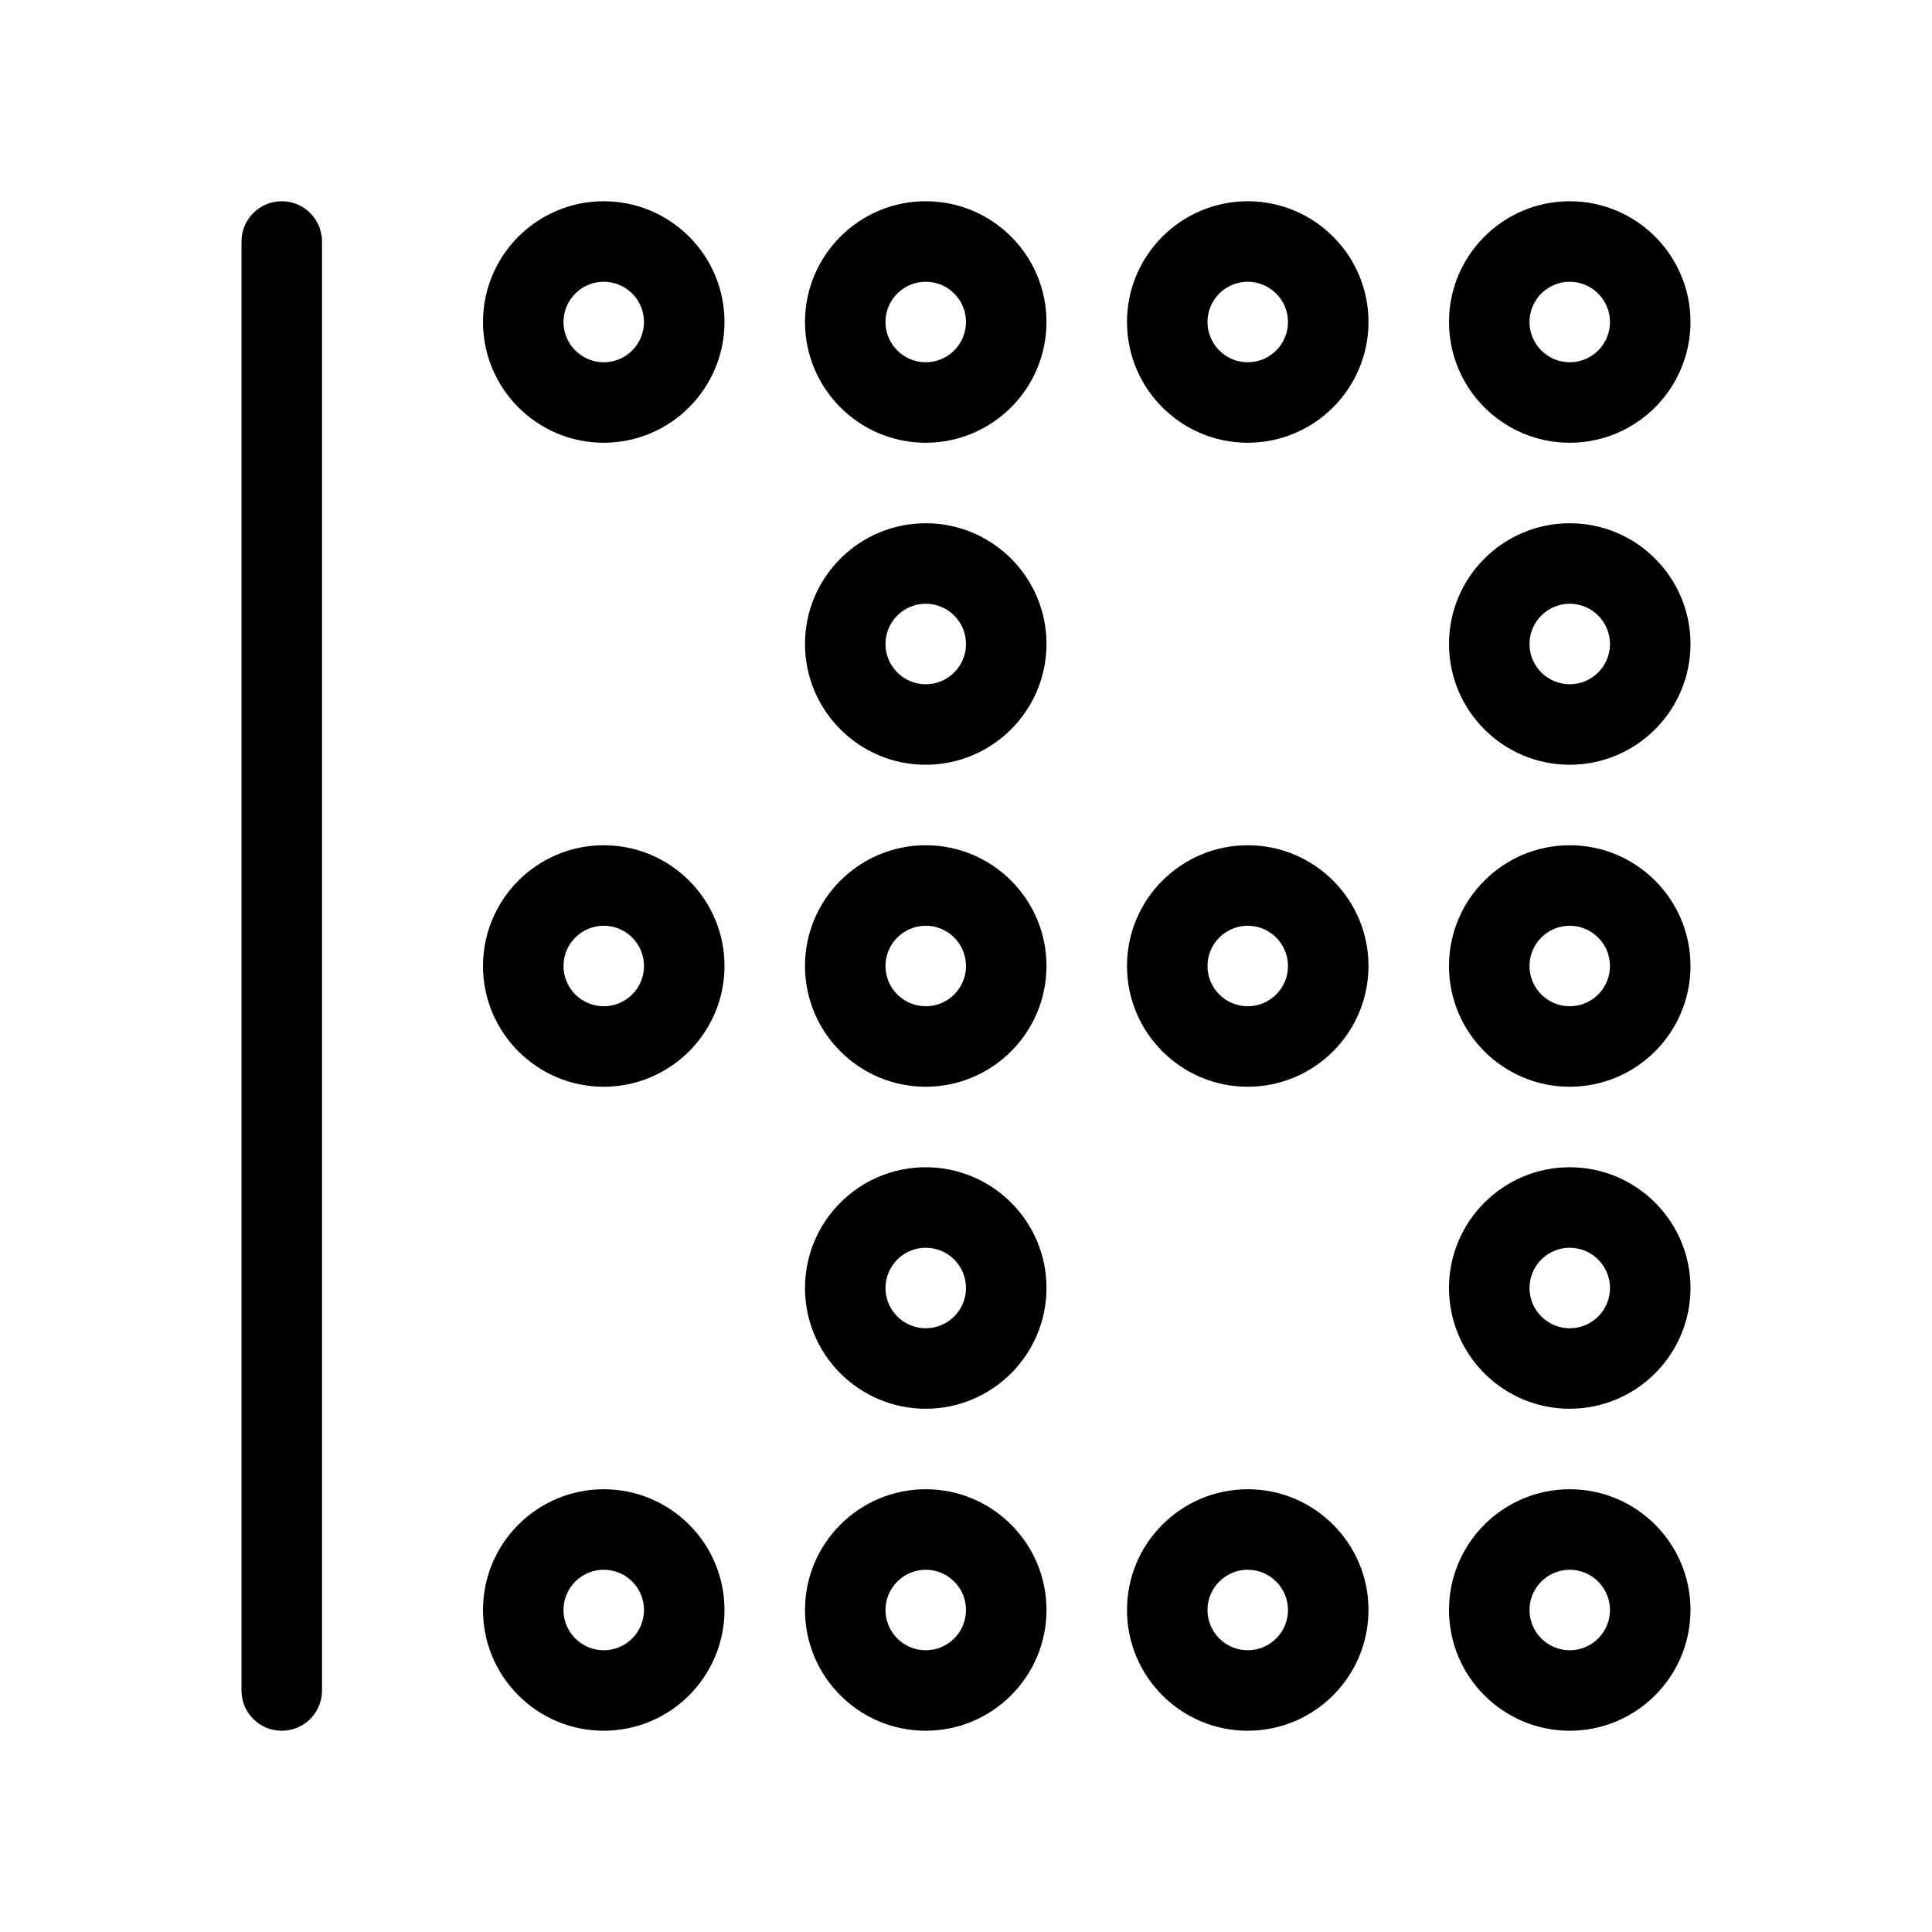 <svg xmlns="http://www.w3.org/2000/svg" enable-background="new 0 0 24 24" viewBox="0 0 24 24" fill="currentColor" stroke="none"><path d="M7.5,2.5C6.672,2.5,6,3.172,6,4s0.672,1.5,1.5,1.5C8.328,5.499,8.999,4.828,9,4C9,3.172,8.328,2.5,7.5,2.5z M7.5,4.5C7.224,4.5,7,4.276,7,4s0.224-0.5,0.5-0.5C7.776,3.5,8,3.724,8,4C8,4.276,7.776,4.5,7.5,4.5z M7.5,10.5C6.672,10.5,6,11.172,6,12s0.672,1.5,1.5,1.5C8.328,13.499,8.999,12.828,9,12C9,11.172,8.328,10.5,7.5,10.5z M7.5,12.5C7.224,12.5,7,12.276,7,12s0.224-0.5,0.5-0.5C7.776,11.5,8,11.724,8,12C8,12.276,7.776,12.5,7.5,12.5z M3.5,2.5C3.224,2.5,3,2.724,3,3v18.001C3,21.277,3.224,21.5,3.5,21.5h0.001C3.777,21.5,4,21.276,4,21V3C4,2.724,3.776,2.5,3.5,2.5z M19.5,5.5C20.328,5.499,20.999,4.828,21,4c0-0.828-0.672-1.5-1.5-1.5S18,3.172,18,4S18.672,5.5,19.5,5.5z M19.5,3.5C19.776,3.501,19.999,3.724,20,4c0,0.276-0.224,0.5-0.5,0.5S19,4.276,19,4S19.224,3.5,19.5,3.5z M11.5,18.5c-0.828,0-1.5,0.672-1.5,1.5s0.672,1.5,1.5,1.5c0.828-0.001,1.499-0.672,1.5-1.5C13,19.172,12.328,18.5,11.5,18.5z M11.5,20.5c-0.276,0-0.5-0.224-0.5-0.5s0.224-0.5,0.5-0.5c0.276,0,0.5,0.224,0.5,0.5C12,20.276,11.776,20.5,11.5,20.5z M7.5,18.5C6.672,18.5,6,19.172,6,20s0.672,1.5,1.5,1.5C8.328,21.499,8.999,20.828,9,20C9,19.172,8.328,18.5,7.5,18.5z M7.5,20.5C7.224,20.5,7,20.276,7,20s0.224-0.5,0.5-0.5C7.776,19.5,8,19.724,8,20C8,20.276,7.776,20.5,7.5,20.5z M15.5,18.5c-0.828,0-1.5,0.672-1.5,1.5s0.672,1.5,1.5,1.5c0.828-0.001,1.499-0.672,1.5-1.5C17,19.172,16.328,18.5,15.5,18.5z M15.5,20.5c-0.276,0-0.5-0.224-0.5-0.5s0.224-0.5,0.5-0.5c0.276,0.001,0.499,0.224,0.5,0.5C16,20.276,15.776,20.5,15.5,20.5z M19.5,14.5c-0.828,0-1.5,0.672-1.5,1.5s0.672,1.5,1.5,1.5c0.828-0.001,1.499-0.672,1.5-1.5C21,15.172,20.328,14.5,19.5,14.5z M19.5,16.5c-0.276,0-0.5-0.224-0.5-0.5s0.224-0.5,0.5-0.5c0.276,0.001,0.499,0.224,0.5,0.5C20,16.276,19.776,16.5,19.5,16.5z M19.5,18.5c-0.828,0-1.5,0.672-1.5,1.5s0.672,1.5,1.5,1.5c0.828-0.001,1.499-0.672,1.5-1.5C21,19.172,20.328,18.5,19.5,18.5z M19.5,20.5c-0.276,0-0.5-0.224-0.5-0.5s0.224-0.5,0.5-0.5c0.276,0.001,0.499,0.224,0.5,0.5C20,20.276,19.776,20.5,19.5,20.5z M15.5,2.5C14.672,2.5,14,3.172,14,4s0.672,1.5,1.5,1.5C16.328,5.499,16.999,4.828,17,4C17,3.172,16.328,2.5,15.5,2.5z M15.5,4.5C15.224,4.5,15,4.276,15,4s0.224-0.5,0.5-0.5C15.776,3.501,15.999,3.724,16,4C16,4.276,15.776,4.5,15.5,4.5z M19.5,6.5C18.672,6.5,18,7.172,18,8s0.672,1.5,1.5,1.5C20.328,9.499,20.999,8.828,21,8C21,7.172,20.328,6.5,19.5,6.5z M19.5,8.5C19.224,8.5,19,8.276,19,8s0.224-0.5,0.5-0.5C19.776,7.501,19.999,7.724,20,8C20,8.276,19.776,8.5,19.5,8.5z M11.5,14.5c-0.828,0-1.5,0.672-1.5,1.5s0.672,1.5,1.5,1.5c0.828-0.001,1.499-0.672,1.5-1.5C13,15.172,12.328,14.5,11.5,14.5z M11.5,16.5c-0.276,0-0.5-0.224-0.5-0.5s0.224-0.5,0.5-0.5c0.276,0,0.5,0.224,0.5,0.5C12,16.276,11.776,16.5,11.5,16.5z M19.5,10.5c-0.828,0-1.5,0.672-1.5,1.5s0.672,1.5,1.5,1.5c0.828-0.001,1.499-0.672,1.5-1.5C21,11.172,20.328,10.5,19.5,10.5z M19.5,12.5c-0.276,0-0.5-0.224-0.5-0.5s0.224-0.5,0.5-0.5c0.276,0.001,0.499,0.224,0.5,0.5C20,12.276,19.776,12.5,19.5,12.5z M11.5,10.5c-0.828,0-1.5,0.672-1.5,1.5s0.672,1.5,1.5,1.5c0.828-0.001,1.499-0.672,1.5-1.5C13,11.172,12.328,10.5,11.5,10.5z M11.5,12.5c-0.276,0-0.5-0.224-0.5-0.5s0.224-0.5,0.5-0.5c0.276,0,0.5,0.224,0.5,0.5C12,12.276,11.776,12.5,11.5,12.5z M11.5,6.5C10.672,6.5,10,7.172,10,8s0.672,1.5,1.5,1.5C12.328,9.499,12.999,8.828,13,8C13,7.172,12.328,6.5,11.5,6.5z M11.5,8.5C11.224,8.5,11,8.276,11,8s0.224-0.5,0.5-0.5C11.776,7.5,12,7.724,12,8C12,8.276,11.776,8.5,11.5,8.5z M15.5,10.5c-0.828,0-1.5,0.672-1.5,1.5s0.672,1.5,1.5,1.5c0.828-0.001,1.499-0.672,1.5-1.5C17,11.172,16.328,10.5,15.5,10.5z M15.5,12.5c-0.276,0-0.5-0.224-0.5-0.5s0.224-0.5,0.5-0.5c0.276,0.001,0.499,0.224,0.5,0.5C16,12.276,15.776,12.5,15.5,12.5z M11.5,2.5C10.672,2.5,10,3.172,10,4s0.672,1.5,1.5,1.5C12.328,5.499,12.999,4.828,13,4C13,3.172,12.328,2.5,11.5,2.5z M11.5,4.5C11.224,4.5,11,4.276,11,4s0.224-0.5,0.5-0.5C11.776,3.5,12,3.724,12,4C12,4.276,11.776,4.5,11.5,4.5z"/></svg>
